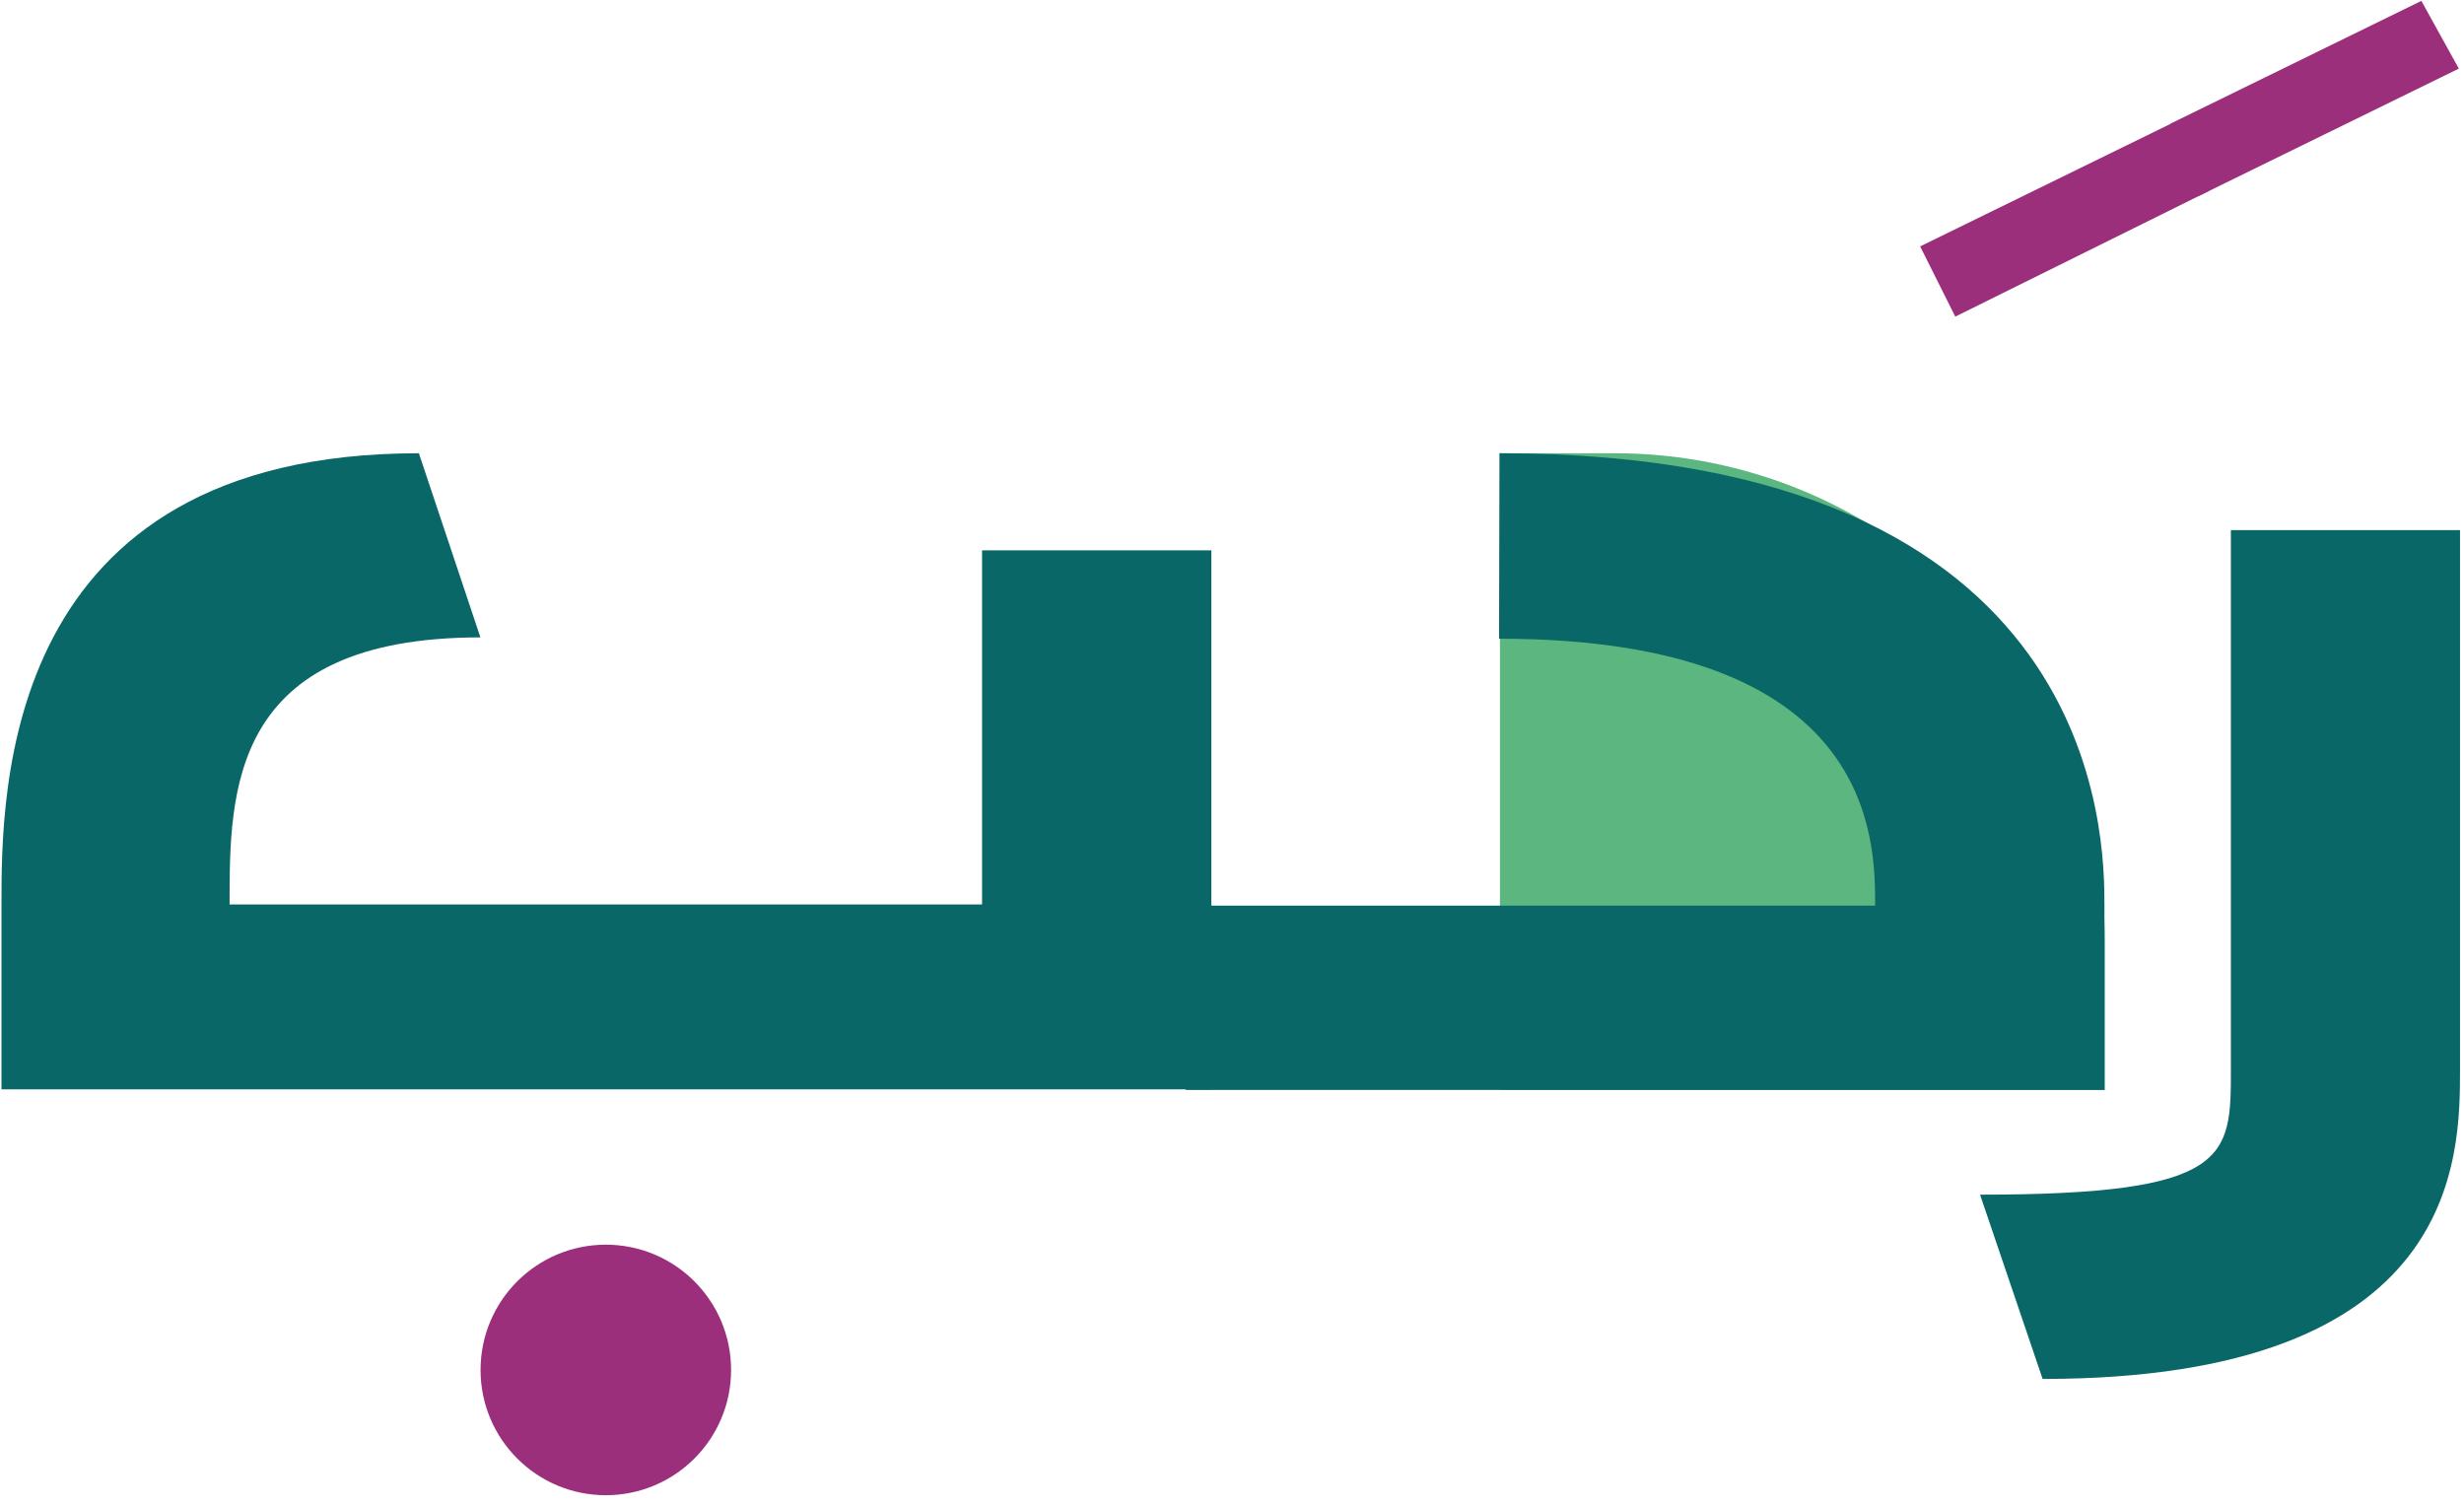 <svg xmlns="http://www.w3.org/2000/svg" width="167" height="102" viewBox="0 0 167 102" fill="none"><path d="M101.63 30.72H109.46C118.265 30.72 126.71 34.218 132.936 40.444C139.162 46.67 142.66 55.115 142.66 63.92V73.87H101.66V30.72H101.63Z" fill="#5CB680"></path><path d="M32.56 43.2C15.56 43.2 15.56 53.65 15.56 61.3H66.56V37.3H82.1V73.83H0.1V61.3C0.1 53.65 0.1 30.72 28.39 30.72L32.56 43.2Z" fill="#0A6767"></path><path d="M41.06 101.34C45.749 101.34 49.55 97.539 49.55 92.85C49.55 88.161 45.749 84.36 41.06 84.36C36.371 84.36 32.57 88.161 32.57 92.85C32.57 97.539 36.371 101.34 41.06 101.34Z" fill="#9B2F7C"></path><path d="M101.63 30.72C142.63 30.72 142.63 56.88 142.63 61.38V73.87H80.37V61.38H127.09C127.09 56.88 127.09 43.29 101.6 43.29L101.63 30.72Z" fill="#0A6767"></path><path d="M149.05 13.27L147.11 8.38L164.11 0.06L166.65 4.65L149.05 13.27Z" fill="#9B2F7C"></path><path d="M132.52 21.46L130.14 16.7L147.14 8.38L149.68 12.96L132.52 21.46Z" fill="#9B2F7C"></path><path d="M166.73 72.46C166.73 78.46 166.73 93.46 138.44 93.46L134.2 80.97C151.2 80.97 151.2 78.43 151.2 72.48V35.93H166.73V72.46Z" fill="#0A6767"></path></svg>